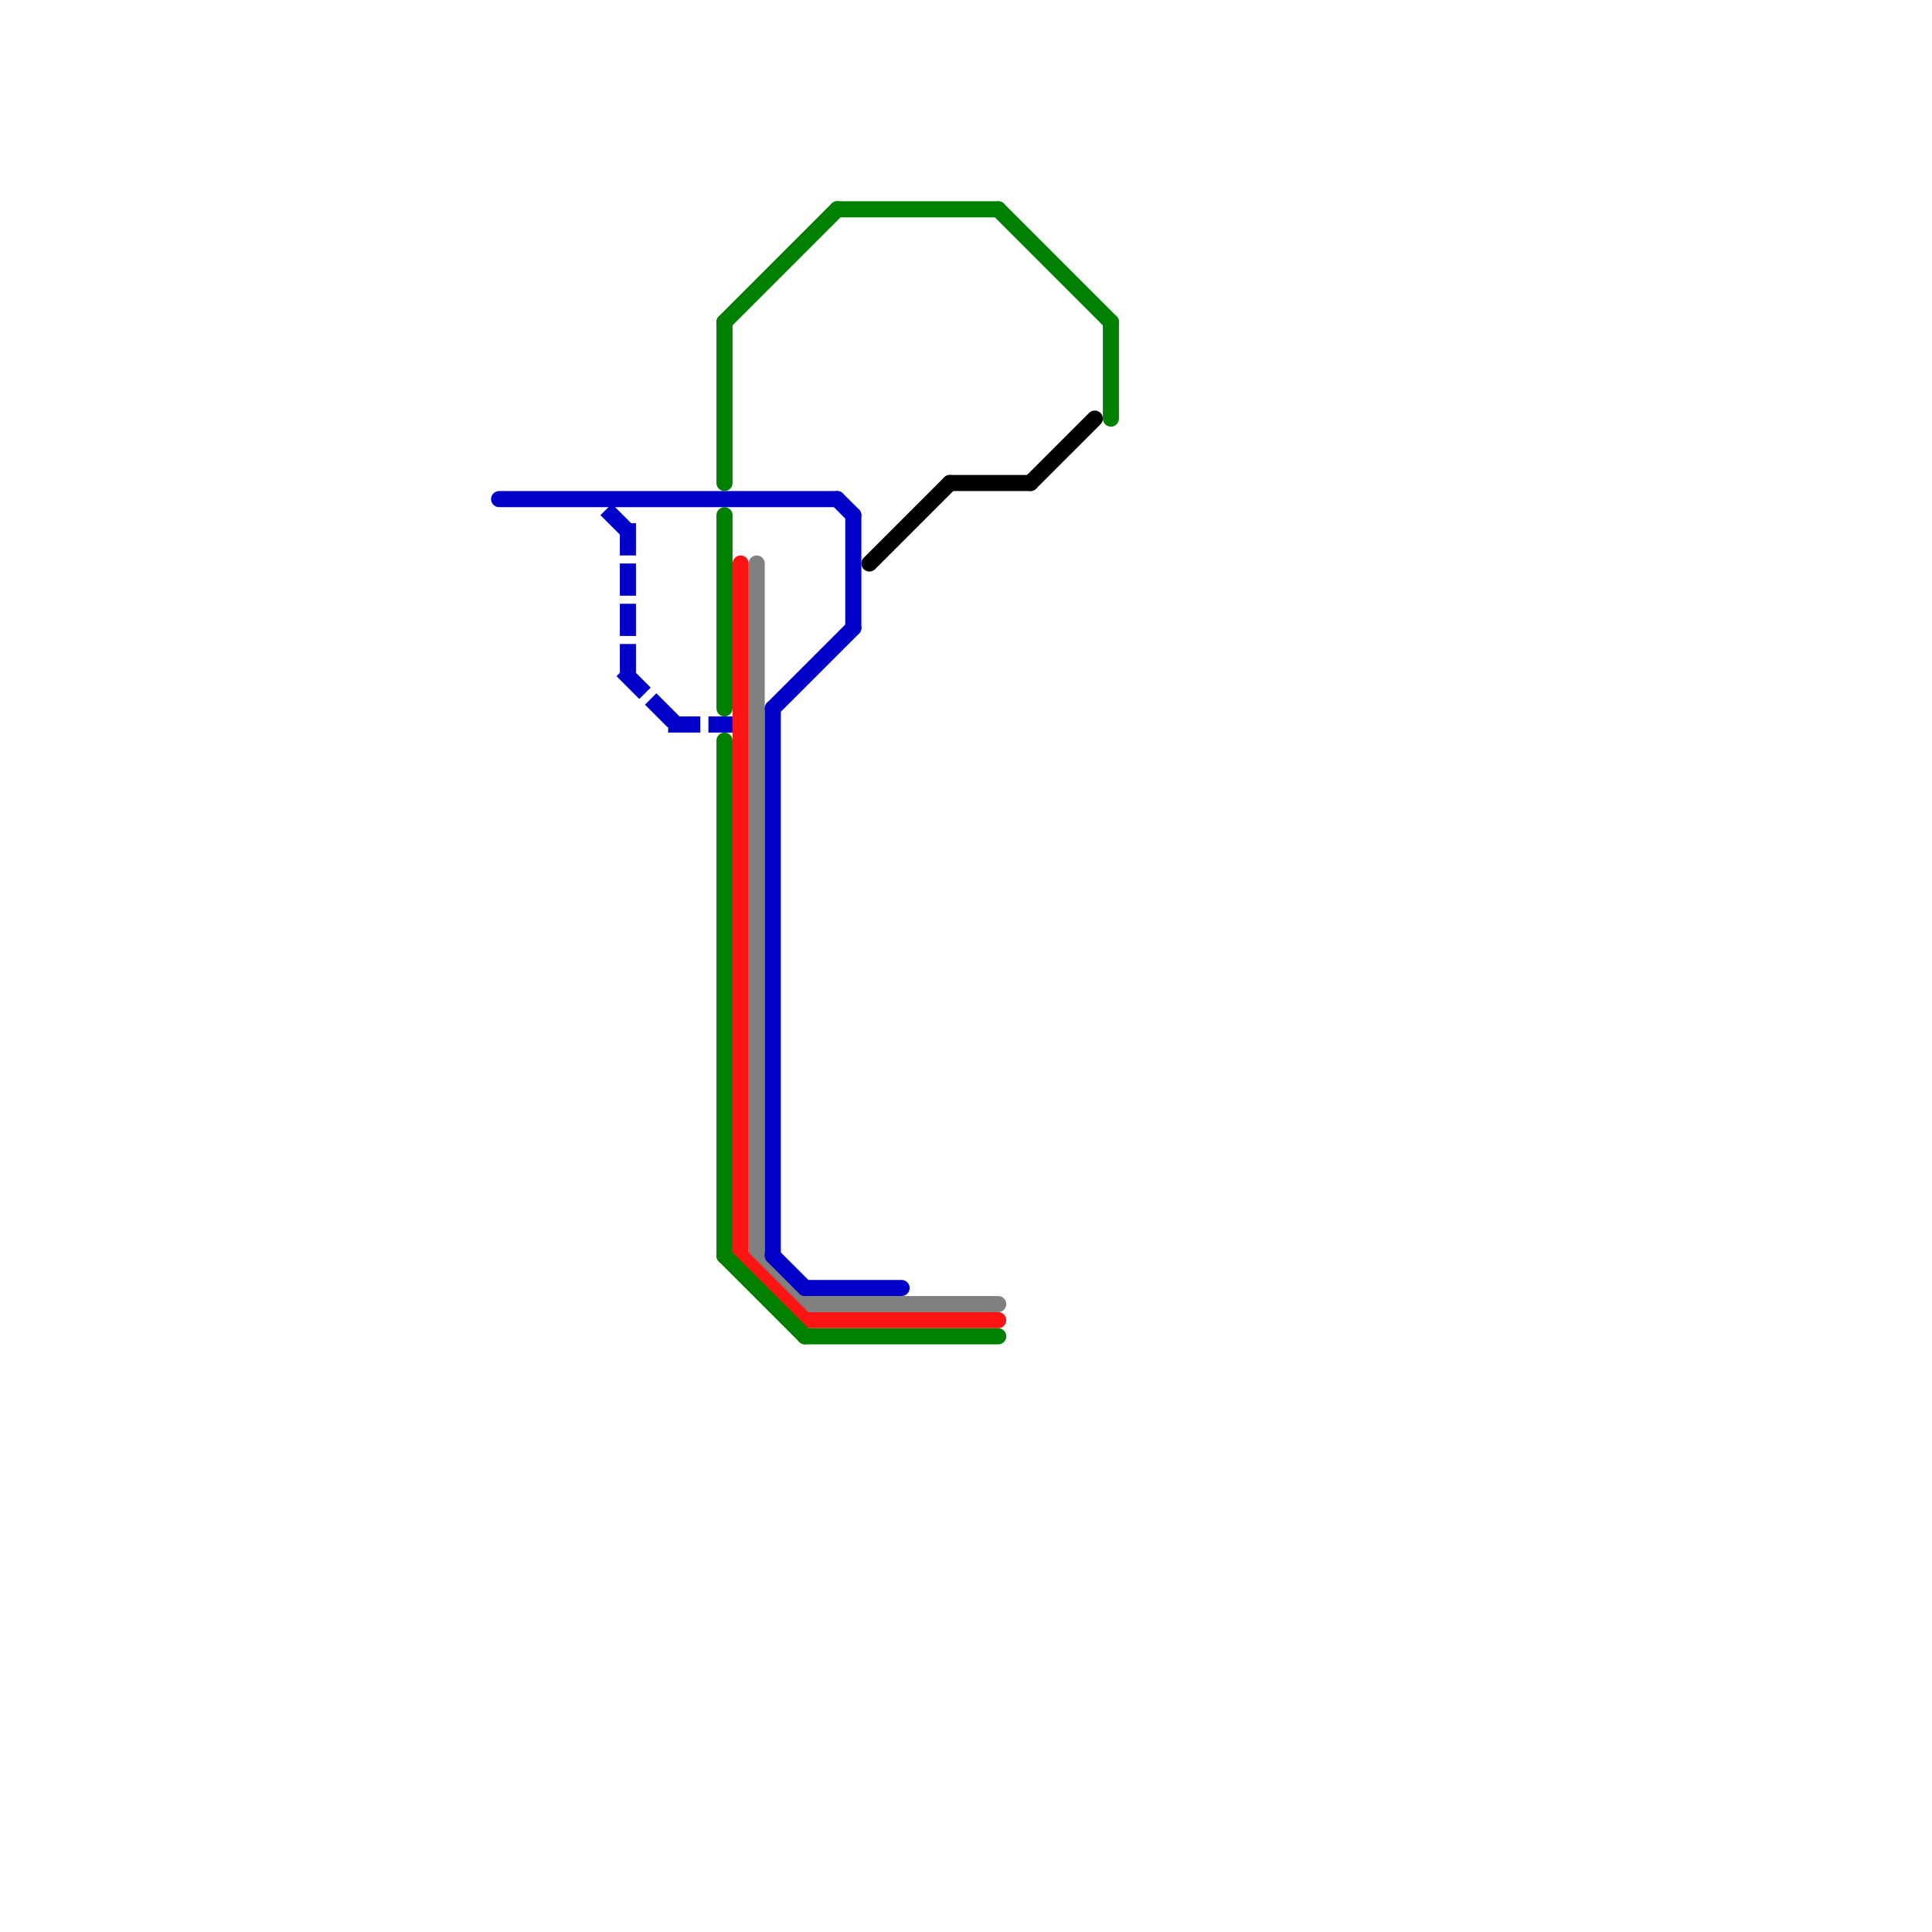 
<svg version="1.1" xmlns="http://www.w3.org/2000/svg" viewBox="0 0 120 120">
<style>text { font: 1px Helvetica; font-weight: 600; white-space: pre; dominant-baseline: central; } line { stroke-width: 0.75; fill: none; stroke-linecap: round; stroke-linejoin: round; } .c0 { stroke: #808080 } .c1 { stroke: #ff1414 } .c2 { stroke: #0000c8 } .c3 { stroke: #008000 } .c4 { stroke: #000000 } .w1 { stroke-width: 1; }.l1 { stroke-dasharray: 1 1.5; stroke-linecap: square; }</style><defs><g id="cmd-0000c8"><circle r="0.5" fill="#0000c8"/><circle r="0.25" fill="#fff"/></g><g id="cmd-ff1414"><circle r="0.5" fill="#ff1414"/><circle r="0.25" fill="#fff"/></g><g id="cmd-808080"><circle r="0.5" fill="#808080"/><circle r="0.25" fill="#fff"/></g><g id="cmd-008000"><circle r="0.5" fill="#008000"/><circle r="0.25" fill="#fff"/></g><g id="cmd-000000"><circle r="0.5" fill="#000000"/><circle r="0.25" fill="#fff"/></g><g id="csm-0000c8"><circle r="0.4" fill="#0000c8"/><circle r="0.2" fill="#fff"/></g><g id="csm-008000"><circle r="0.4" fill="#008000"/><circle r="0.2" fill="#fff"/></g><g id="csm-ff1414"><circle r="0.4" fill="#ff1414"/><circle r="0.2" fill="#fff"/></g><g id="csm-808080"><circle r="0.4" fill="#808080"/><circle r="0.2" fill="#fff"/></g><g id="csm-000000"><circle r="0.4" fill="#000000"/><circle r="0.2" fill="#fff"/></g></defs><line class="c0 w1" x1="47" y1="78" x2="50" y2="81"/><line class="c0 w1" x1="47" y1="35" x2="47" y2="78"/><line class="c0 w1" x1="50" y1="81" x2="62" y2="81"/><line class="c1 w1" x1="46" y1="78" x2="50" y2="82"/><line class="c1 w1" x1="50" y1="82" x2="62" y2="82"/><line class="c1 w1" x1="46" y1="35" x2="46" y2="78"/><line class="c2 w1" x1="50" y1="80" x2="56" y2="80"/><line class="c2 w1" x1="53" y1="32" x2="53" y2="39"/><line class="c2 w1" x1="52" y1="31" x2="53" y2="32"/><line class="c2 w1" x1="48" y1="44" x2="53" y2="39"/><line class="c2 w1" x1="48" y1="44" x2="48" y2="78"/><line class="c2 w1" x1="31" y1="31" x2="52" y2="31"/><line class="c2 w1" x1="48" y1="78" x2="50" y2="80"/><line class="c2 w1 l1" x1="42" y1="45" x2="45" y2="45"/><line class="c2 w1 l1" x1="38" y1="32" x2="39" y2="33"/><line class="c2 w1 l1" x1="39" y1="33" x2="39" y2="42"/><line class="c2 w1 l1" x1="39" y1="42" x2="42" y2="45"/><line class="c3 w1" x1="45" y1="46" x2="45" y2="78"/><line class="c3 w1" x1="62" y1="13" x2="69" y2="20"/><line class="c3 w1" x1="45" y1="20" x2="52" y2="13"/><line class="c3 w1" x1="52" y1="13" x2="62" y2="13"/><line class="c3 w1" x1="69" y1="20" x2="69" y2="26"/><line class="c3 w1" x1="45" y1="78" x2="50" y2="83"/><line class="c3 w1" x1="45" y1="32" x2="45" y2="44"/><line class="c3 w1" x1="45" y1="20" x2="45" y2="30"/><line class="c3 w1" x1="50" y1="83" x2="62" y2="83"/><line class="c4 w1" x1="64" y1="30" x2="68" y2="26"/><line class="c4 w1" x1="59" y1="30" x2="64" y2="30"/><line class="c4 w1" x1="54" y1="35" x2="59" y2="30"/>
</svg>
